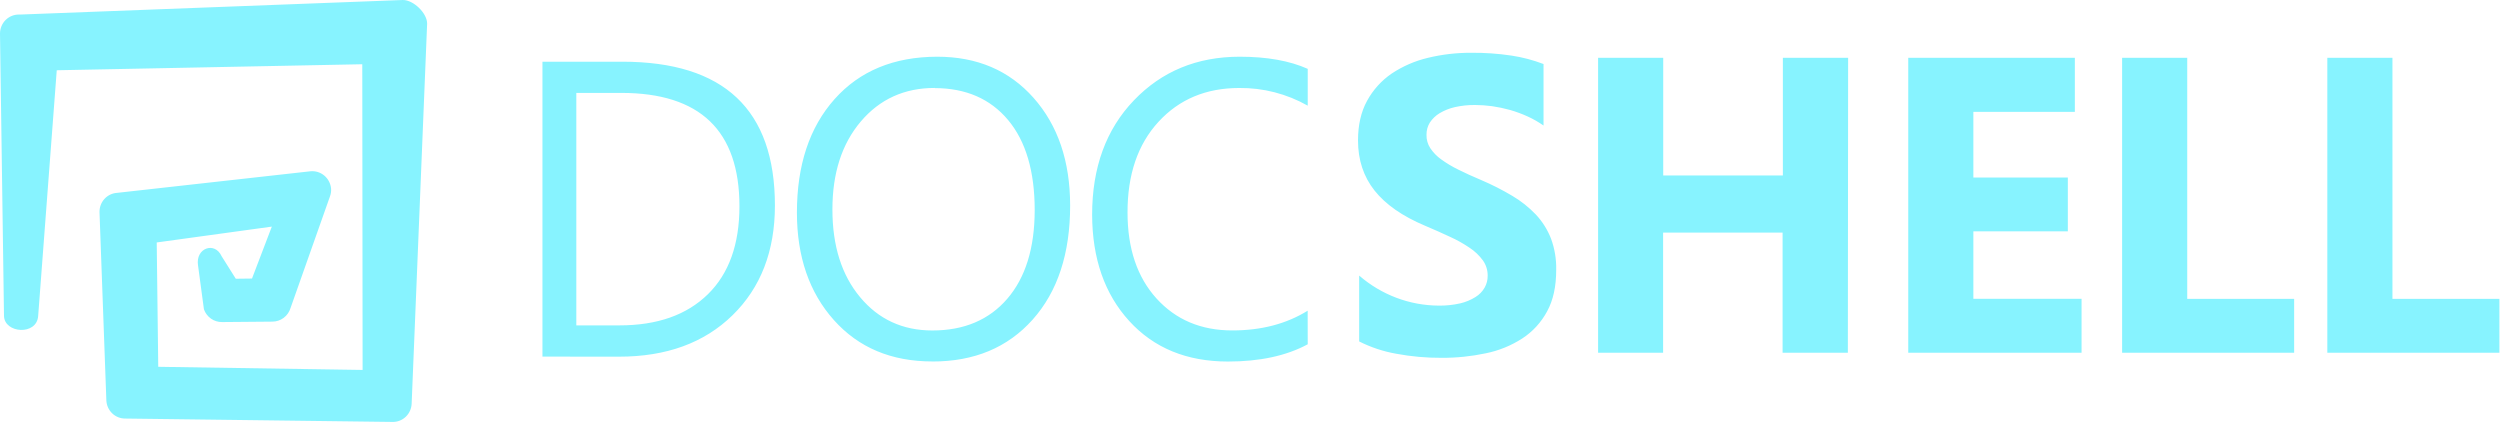 <svg width="848" height="144" viewBox="0 0 848 144" fill="none" xmlns="http://www.w3.org/2000/svg">
<path fill-rule="evenodd" clip-rule="evenodd" d="M1.354 107.134C1.463 113.115 12.548 113.886 12.948 107.134L19.25 23.832L122.886 21.791L122.995 125.484L53.676 124.417L53.16 82.242L92.205 76.865L85.479 94.481L79.979 94.549L75.159 86.885C72.828 81.804 66.254 84.147 67.171 90.023L69.174 104.927C69.629 106.207 70.466 107.311 71.568 108.085C72.671 108.858 73.983 109.263 75.323 109.243L92.363 109.095C93.755 109.103 95.112 108.653 96.231 107.811C97.35 106.969 98.169 105.782 98.567 104.427L111.922 66.63C112.25 65.769 112.379 64.843 112.299 63.923C112.128 62.211 111.298 60.637 109.989 59.546C108.679 58.454 106.998 57.933 105.312 58.096L39.683 65.421C38.054 65.523 36.527 66.261 35.422 67.48C34.316 68.7 33.718 70.306 33.752 71.963L36.077 135.861C36.163 137.515 36.872 139.073 38.058 140.21C39.243 141.348 40.814 141.979 42.445 141.972L133.078 143.119C134.761 143.172 136.395 142.546 137.624 141.377C138.853 140.209 139.576 138.593 139.634 136.885L144.879 8.103V7.905C144.825 4.403 140.187 -0.061 136.623 0.001L6.92 4.933H6.465C5.63 4.92 4.8 5.073 4.023 5.385C3.245 5.697 2.536 6.161 1.936 6.752C1.336 7.342 0.856 8.047 0.524 8.825C0.191 9.604 0.013 10.442 0 11.29L1.354 107.134ZM461.03 115.807V93.473C468.569 100.011 478.129 103.621 488.021 103.665C490.468 103.701 492.91 103.446 495.299 102.904C497.13 102.479 498.882 101.753 500.484 100.753C501.766 99.973 502.834 98.875 503.589 97.561C504.284 96.335 504.638 94.939 504.615 93.523C504.642 91.653 504.073 89.826 502.992 88.316C501.753 86.637 500.233 85.194 498.503 84.055C496.372 82.604 494.12 81.346 491.773 80.297C489.187 79.078 486.37 77.837 483.377 76.568C475.71 73.34 470.003 69.367 466.257 64.647C462.51 59.928 460.636 54.255 460.636 47.627C460.636 42.42 461.657 37.949 463.699 34.215C465.73 30.489 468.601 27.31 472.073 24.941C475.826 22.449 479.978 20.647 484.34 19.619C489.173 18.448 494.126 17.873 499.093 17.905C503.637 17.864 508.177 18.181 512.673 18.852C516.395 19.41 520.047 20.372 523.569 21.721V42.585C521.874 41.399 520.078 40.372 518.202 39.515C516.257 38.63 514.252 37.889 512.202 37.299C510.195 36.744 508.156 36.316 506.097 36.015C504.187 35.761 502.263 35.627 500.336 35.614C498.041 35.589 495.75 35.83 493.508 36.331C491.68 36.743 489.926 37.442 488.309 38.404C486.993 39.196 485.865 40.276 485.007 41.567C484.243 42.804 483.847 44.242 483.869 45.705C483.82 47.332 484.275 48.933 485.169 50.281C486.166 51.765 487.421 53.051 488.871 54.075C490.706 55.401 492.65 56.562 494.681 57.547C496.943 58.687 499.528 59.856 502.409 61.068C506.034 62.611 509.554 64.399 512.947 66.419C515.895 68.153 518.595 70.293 520.97 72.781C523.175 75.136 524.916 77.902 526.098 80.928C527.349 84.325 527.948 87.937 527.862 91.565C527.862 97.152 526.857 101.828 524.778 105.623C522.768 109.36 519.869 112.519 516.347 114.81C512.545 117.261 508.332 118.97 503.919 119.852C499 120.893 493.986 121.402 488.962 121.373C483.824 121.4 478.695 120.939 473.64 119.996C469.248 119.229 464.989 117.816 460.995 115.8L461.03 115.807ZM626.792 119.644H604.656V78.891H564.127V119.652H542.074V19.605H564.162V59.526H604.747V19.605H626.884L626.792 119.644ZM706.066 119.644H647.278V19.605H703.79V37.938H669.366V60.208H701.409V78.461H669.366V101.362H706.066V119.644ZM778.174 119.644H719.822V19.605H741.91V101.369H778.174V119.644ZM847.796 119.644H789.429V19.605H811.517V101.369H847.796V119.644ZM184 120.962V20.93H211.055C245.577 20.93 262.843 37.187 262.852 69.702C262.852 85.151 258.059 97.561 248.472 106.933C238.884 116.305 226.047 120.989 209.959 120.984L184 120.962ZM195.486 31.516V110.369H210.106C222.963 110.369 232.939 106.833 240.104 99.818C247.27 92.804 250.818 82.849 250.818 69.96C250.818 44.336 237.47 31.521 210.774 31.516H195.486ZM316.245 122.605C302.349 122.605 291.221 117.928 282.861 108.576C274.5 99.223 270.318 87.073 270.313 72.126C270.313 56.012 274.573 43.176 283.092 33.618C291.612 24.059 303.213 19.266 317.896 19.237C331.436 19.237 342.332 23.89 350.585 33.195C358.837 42.499 362.973 54.661 362.992 69.68C362.992 86.004 358.753 98.915 350.276 108.411C341.798 117.907 330.455 122.643 316.245 122.619V122.605ZM317.06 29.831C306.784 29.831 298.429 33.62 291.993 41.199C285.558 48.778 282.345 58.733 282.355 71.064C282.355 83.396 285.488 93.311 291.755 100.808C298 108.317 306.185 112.097 316.245 112.097C327.017 112.097 335.492 108.511 341.67 101.339C347.847 94.166 350.948 84.161 350.971 71.323C350.971 58.111 347.962 47.907 341.944 40.711C335.925 33.515 327.631 29.905 317.06 29.881V29.831ZM443.579 116.781C436.343 120.683 427.325 122.633 416.525 122.633C402.558 122.633 391.397 118.053 383.042 108.891C374.686 99.73 370.49 87.704 370.452 72.814C370.452 56.825 375.174 43.901 384.616 34.041C394.058 24.181 406.015 19.247 420.487 19.237C429.774 19.237 437.453 20.614 443.579 23.354V35.841C436.475 31.827 428.473 29.761 420.353 29.845C409.113 29.845 399.98 33.67 392.955 41.321C385.929 48.971 382.431 59.23 382.459 72.097C382.459 84.285 385.726 93.992 392.259 101.217C398.828 108.461 407.371 112.083 418.014 112.083C427.849 112.083 436.364 109.852 443.558 105.391L443.579 116.781Z" fill="#87F3FF"/>
</svg>
